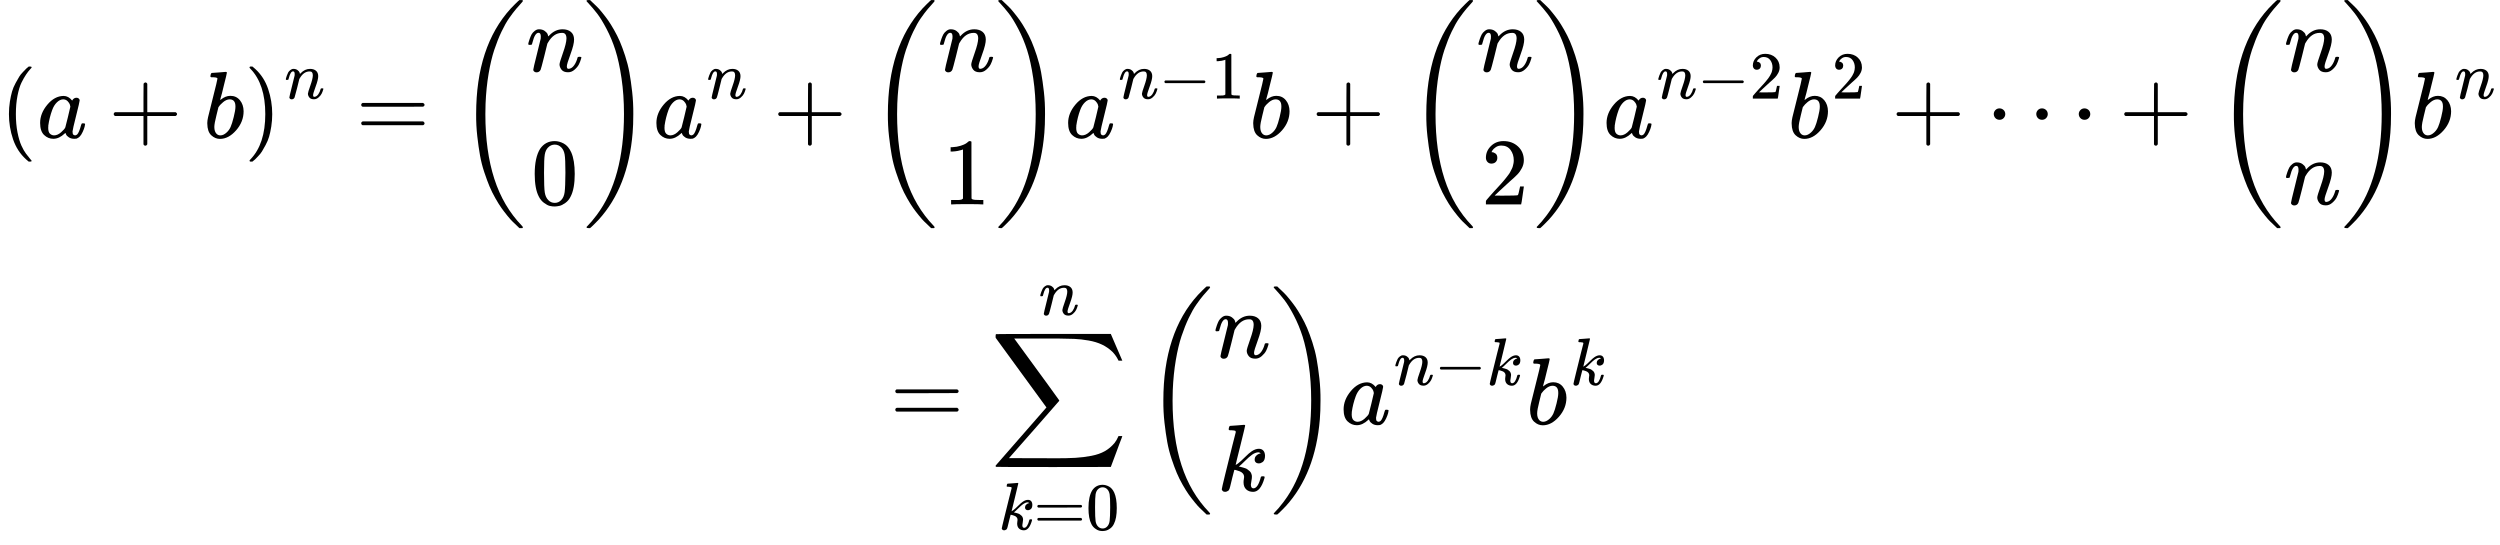 <svg xmlns="http://www.w3.org/2000/svg" width="59.493ex" height="12.96ex" role="img" focusable="false" viewBox="0 -3114.1 26296 5728.3" xmlns:xlink="http://www.w3.org/1999/xlink" aria-hidden="true" style="vertical-align: -5.914ex;"><defs><path id="MJX-468-TEX-N-28" d="M94 250Q94 319 104 381T127 488T164 576T202 643T244 695T277 729T302 750H315H319Q333 750 333 741Q333 738 316 720T275 667T226 581T184 443T167 250T184 58T225 -81T274 -167T316 -220T333 -241Q333 -250 318 -250H315H302L274 -226Q180 -141 137 -14T94 250Z"></path><path id="MJX-468-TEX-I-1D44E" d="M33 157Q33 258 109 349T280 441Q331 441 370 392Q386 422 416 422Q429 422 439 414T449 394Q449 381 412 234T374 68Q374 43 381 35T402 26Q411 27 422 35Q443 55 463 131Q469 151 473 152Q475 153 483 153H487Q506 153 506 144Q506 138 501 117T481 63T449 13Q436 0 417 -8Q409 -10 393 -10Q359 -10 336 5T306 36L300 51Q299 52 296 50Q294 48 292 46Q233 -10 172 -10Q117 -10 75 30T33 157ZM351 328Q351 334 346 350T323 385T277 405Q242 405 210 374T160 293Q131 214 119 129Q119 126 119 118T118 106Q118 61 136 44T179 26Q217 26 254 59T298 110Q300 114 325 217T351 328Z"></path><path id="MJX-468-TEX-N-2B" d="M56 237T56 250T70 270H369V420L370 570Q380 583 389 583Q402 583 409 568V270H707Q722 262 722 250T707 230H409V-68Q401 -82 391 -82H389H387Q375 -82 369 -68V230H70Q56 237 56 250Z"></path><path id="MJX-468-TEX-I-1D44F" d="M73 647Q73 657 77 670T89 683Q90 683 161 688T234 694Q246 694 246 685T212 542Q204 508 195 472T180 418L176 399Q176 396 182 402Q231 442 283 442Q345 442 383 396T422 280Q422 169 343 79T173 -11Q123 -11 82 27T40 150V159Q40 180 48 217T97 414Q147 611 147 623T109 637Q104 637 101 637H96Q86 637 83 637T76 640T73 647ZM336 325V331Q336 405 275 405Q258 405 240 397T207 376T181 352T163 330L157 322L136 236Q114 150 114 114Q114 66 138 42Q154 26 178 26Q211 26 245 58Q270 81 285 114T318 219Q336 291 336 325Z"></path><path id="MJX-468-TEX-N-29" d="M60 749L64 750Q69 750 74 750H86L114 726Q208 641 251 514T294 250Q294 182 284 119T261 12T224 -76T186 -143T145 -194T113 -227T90 -246Q87 -249 86 -250H74Q66 -250 63 -250T58 -247T55 -238Q56 -237 66 -225Q221 -64 221 250T66 725Q56 737 55 738Q55 746 60 749Z"></path><path id="MJX-468-TEX-I-1D45B" d="M21 287Q22 293 24 303T36 341T56 388T89 425T135 442Q171 442 195 424T225 390T231 369Q231 367 232 367L243 378Q304 442 382 442Q436 442 469 415T503 336T465 179T427 52Q427 26 444 26Q450 26 453 27Q482 32 505 65T540 145Q542 153 560 153Q580 153 580 145Q580 144 576 130Q568 101 554 73T508 17T439 -10Q392 -10 371 17T350 73Q350 92 386 193T423 345Q423 404 379 404H374Q288 404 229 303L222 291L189 157Q156 26 151 16Q138 -11 108 -11Q95 -11 87 -5T76 7T74 17Q74 30 112 180T152 343Q153 348 153 366Q153 405 129 405Q91 405 66 305Q60 285 60 284Q58 278 41 278H27Q21 284 21 287Z"></path><path id="MJX-468-TEX-N-3D" d="M56 347Q56 360 70 367H707Q722 359 722 347Q722 336 708 328L390 327H72Q56 332 56 347ZM56 153Q56 168 72 173H708Q722 163 722 153Q722 140 707 133H70Q56 140 56 153Z"></path><path id="MJX-468-TEX-S3-28" d="M701 -940Q701 -943 695 -949H664Q662 -947 636 -922T591 -879T537 -818T475 -737T412 -636T350 -511T295 -362T250 -186T221 17T209 251Q209 962 573 1361Q596 1386 616 1405T649 1437T664 1450H695Q701 1444 701 1441Q701 1436 681 1415T629 1356T557 1261T476 1118T400 927T340 675T308 359Q306 321 306 250Q306 -139 400 -430T690 -924Q701 -936 701 -940Z"></path><path id="MJX-468-TEX-N-30" d="M96 585Q152 666 249 666Q297 666 345 640T423 548Q460 465 460 320Q460 165 417 83Q397 41 362 16T301 -15T250 -22Q224 -22 198 -16T137 16T82 83Q39 165 39 320Q39 494 96 585ZM321 597Q291 629 250 629Q208 629 178 597Q153 571 145 525T137 333Q137 175 145 125T181 46Q209 16 250 16Q290 16 318 46Q347 76 354 130T362 333Q362 478 354 524T321 597Z"></path><path id="MJX-468-TEX-S3-29" d="M34 1438Q34 1446 37 1448T50 1450H56H71Q73 1448 99 1423T144 1380T198 1319T260 1238T323 1137T385 1013T440 864T485 688T514 485T526 251Q526 134 519 53Q472 -519 162 -860Q139 -885 119 -904T86 -936T71 -949H56Q43 -949 39 -947T34 -937Q88 -883 140 -813Q428 -430 428 251Q428 453 402 628T338 922T245 1146T145 1309T46 1425Q44 1427 42 1429T39 1433T36 1436L34 1438Z"></path><path id="MJX-468-TEX-N-31" d="M213 578L200 573Q186 568 160 563T102 556H83V602H102Q149 604 189 617T245 641T273 663Q275 666 285 666Q294 666 302 660V361L303 61Q310 54 315 52T339 48T401 46H427V0H416Q395 3 257 3Q121 3 100 0H88V46H114Q136 46 152 46T177 47T193 50T201 52T207 57T213 61V578Z"></path><path id="MJX-468-TEX-N-2212" d="M84 237T84 250T98 270H679Q694 262 694 250T679 230H98Q84 237 84 250Z"></path><path id="MJX-468-TEX-N-32" d="M109 429Q82 429 66 447T50 491Q50 562 103 614T235 666Q326 666 387 610T449 465Q449 422 429 383T381 315T301 241Q265 210 201 149L142 93L218 92Q375 92 385 97Q392 99 409 186V189H449V186Q448 183 436 95T421 3V0H50V19V31Q50 38 56 46T86 81Q115 113 136 137Q145 147 170 174T204 211T233 244T261 278T284 308T305 340T320 369T333 401T340 431T343 464Q343 527 309 573T212 619Q179 619 154 602T119 569T109 550Q109 549 114 549Q132 549 151 535T170 489Q170 464 154 447T109 429Z"></path><path id="MJX-468-TEX-N-22EF" d="M78 250Q78 274 95 292T138 310Q162 310 180 294T199 251Q199 226 182 208T139 190T96 207T78 250ZM525 250Q525 274 542 292T585 310Q609 310 627 294T646 251Q646 226 629 208T586 190T543 207T525 250ZM972 250Q972 274 989 292T1032 310Q1056 310 1074 294T1093 251Q1093 226 1076 208T1033 190T990 207T972 250Z"></path><path id="MJX-468-TEX-LO-2211" d="M60 948Q63 950 665 950H1267L1325 815Q1384 677 1388 669H1348L1341 683Q1320 724 1285 761Q1235 809 1174 838T1033 881T882 898T699 902H574H543H251L259 891Q722 258 724 252Q725 250 724 246Q721 243 460 -56L196 -356Q196 -357 407 -357Q459 -357 548 -357T676 -358Q812 -358 896 -353T1063 -332T1204 -283T1307 -196Q1328 -170 1348 -124H1388Q1388 -125 1381 -145T1356 -210T1325 -294L1267 -449L666 -450Q64 -450 61 -448Q55 -446 55 -439Q55 -437 57 -433L590 177Q590 178 557 222T452 366T322 544L56 909L55 924Q55 945 60 948Z"></path><path id="MJX-468-TEX-I-1D458" d="M121 647Q121 657 125 670T137 683Q138 683 209 688T282 694Q294 694 294 686Q294 679 244 477Q194 279 194 272Q213 282 223 291Q247 309 292 354T362 415Q402 442 438 442Q468 442 485 423T503 369Q503 344 496 327T477 302T456 291T438 288Q418 288 406 299T394 328Q394 353 410 369T442 390L458 393Q446 405 434 405H430Q398 402 367 380T294 316T228 255Q230 254 243 252T267 246T293 238T320 224T342 206T359 180T365 147Q365 130 360 106T354 66Q354 26 381 26Q429 26 459 145Q461 153 479 153H483Q499 153 499 144Q499 139 496 130Q455 -11 378 -11Q333 -11 305 15T277 90Q277 108 280 121T283 145Q283 167 269 183T234 206T200 217T182 220H180Q168 178 159 139T145 81T136 44T129 20T122 7T111 -2Q98 -11 83 -11Q66 -11 57 -1T48 16Q48 26 85 176T158 471L195 616Q196 629 188 632T149 637H144Q134 637 131 637T124 640T121 647Z"></path></defs><g stroke="currentColor" fill="currentColor" stroke-width="0" transform="scale(1,-1)"><g data-mml-node="math"><g data-mml-node="mstyle"><g data-mml-node="TeXAtom" data-mjx-texclass="ORD"><g data-mml-node="mtable"><g data-mml-node="mtr" transform="translate(0,1664.1)"><g data-mml-node="mtd"><g data-mml-node="mo"><use data-c="28" xlink:href="#MJX-468-TEX-N-28"></use></g><g data-mml-node="mi" transform="translate(389,0)"><use data-c="1D44E" xlink:href="#MJX-468-TEX-I-1D44E"></use></g><g data-mml-node="mo" transform="translate(1140.2,0)"><use data-c="2B" xlink:href="#MJX-468-TEX-N-2B"></use></g><g data-mml-node="mi" transform="translate(2140.4,0)"><use data-c="1D44F" xlink:href="#MJX-468-TEX-I-1D44F"></use></g><g data-mml-node="msup" transform="translate(2569.4,0)"><g data-mml-node="mo"><use data-c="29" xlink:href="#MJX-468-TEX-N-29"></use></g><g data-mml-node="mi" transform="translate(422,413) scale(0.707)"><use data-c="1D45B" xlink:href="#MJX-468-TEX-I-1D45B"></use></g></g><g data-mml-node="mo" transform="translate(3743.5,0)"><use data-c="3D" xlink:href="#MJX-468-TEX-N-3D"></use></g><g data-mml-node="mrow" transform="translate(4799.3,0)"><g data-mml-node="mo" transform="translate(0 -0.5)"><use data-c="28" xlink:href="#MJX-468-TEX-S3-28"></use></g><g data-mml-node="mtable" transform="translate(736,0)"><g data-mml-node="mtr" transform="translate(0,700)"><g data-mml-node="mtd"><g data-mml-node="mi"><use data-c="1D45B" xlink:href="#MJX-468-TEX-I-1D45B"></use></g></g></g><g data-mml-node="mtr" transform="translate(0,-700)"><g data-mml-node="mtd" transform="translate(50,0)"><g data-mml-node="mn"><use data-c="30" xlink:href="#MJX-468-TEX-N-30"></use></g></g></g></g><g data-mml-node="mo" transform="translate(1336,0) translate(0 -0.5)"><use data-c="29" xlink:href="#MJX-468-TEX-S3-29"></use></g></g><g data-mml-node="msup" transform="translate(6871.3,0)"><g data-mml-node="mi"><use data-c="1D44E" xlink:href="#MJX-468-TEX-I-1D44E"></use></g><g data-mml-node="mi" transform="translate(562,413) scale(0.707)"><use data-c="1D45B" xlink:href="#MJX-468-TEX-I-1D45B"></use></g></g><g data-mml-node="mo" transform="translate(8129.8,0)"><use data-c="2B" xlink:href="#MJX-468-TEX-N-2B"></use></g><g data-mml-node="mrow" transform="translate(9130,0)"><g data-mml-node="mo" transform="translate(0 -0.5)"><use data-c="28" xlink:href="#MJX-468-TEX-S3-28"></use></g><g data-mml-node="mtable" transform="translate(736,0)"><g data-mml-node="mtr" transform="translate(0,700)"><g data-mml-node="mtd"><g data-mml-node="mi"><use data-c="1D45B" xlink:href="#MJX-468-TEX-I-1D45B"></use></g></g></g><g data-mml-node="mtr" transform="translate(0,-700)"><g data-mml-node="mtd" transform="translate(50,0)"><g data-mml-node="mn"><use data-c="31" xlink:href="#MJX-468-TEX-N-31"></use></g></g></g></g><g data-mml-node="mo" transform="translate(1336,0) translate(0 -0.5)"><use data-c="29" xlink:href="#MJX-468-TEX-S3-29"></use></g></g><g data-mml-node="msup" transform="translate(11202,0)"><g data-mml-node="mi"><use data-c="1D44E" xlink:href="#MJX-468-TEX-I-1D44E"></use></g><g data-mml-node="TeXAtom" transform="translate(562,413) scale(0.707)" data-mjx-texclass="ORD"><g data-mml-node="mi"><use data-c="1D45B" xlink:href="#MJX-468-TEX-I-1D45B"></use></g><g data-mml-node="mo" transform="translate(600,0)"><use data-c="2212" xlink:href="#MJX-468-TEX-N-2212"></use></g><g data-mml-node="mn" transform="translate(1378,0)"><use data-c="31" xlink:href="#MJX-468-TEX-N-31"></use></g></g></g><g data-mml-node="mi" transform="translate(13141.9,0)"><use data-c="1D44F" xlink:href="#MJX-468-TEX-I-1D44F"></use></g><g data-mml-node="mo" transform="translate(13793.1,0)"><use data-c="2B" xlink:href="#MJX-468-TEX-N-2B"></use></g><g data-mml-node="mrow" transform="translate(14793.4,0)"><g data-mml-node="mo" transform="translate(0 -0.5)"><use data-c="28" xlink:href="#MJX-468-TEX-S3-28"></use></g><g data-mml-node="mtable" transform="translate(736,0)"><g data-mml-node="mtr" transform="translate(0,700)"><g data-mml-node="mtd"><g data-mml-node="mi"><use data-c="1D45B" xlink:href="#MJX-468-TEX-I-1D45B"></use></g></g></g><g data-mml-node="mtr" transform="translate(0,-700)"><g data-mml-node="mtd" transform="translate(50,0)"><g data-mml-node="mn"><use data-c="32" xlink:href="#MJX-468-TEX-N-32"></use></g></g></g></g><g data-mml-node="mo" transform="translate(1336,0) translate(0 -0.5)"><use data-c="29" xlink:href="#MJX-468-TEX-S3-29"></use></g></g><g data-mml-node="msup" transform="translate(16865.4,0)"><g data-mml-node="mi"><use data-c="1D44E" xlink:href="#MJX-468-TEX-I-1D44E"></use></g><g data-mml-node="TeXAtom" transform="translate(562,413) scale(0.707)" data-mjx-texclass="ORD"><g data-mml-node="mi"><use data-c="1D45B" xlink:href="#MJX-468-TEX-I-1D45B"></use></g><g data-mml-node="mo" transform="translate(600,0)"><use data-c="2212" xlink:href="#MJX-468-TEX-N-2212"></use></g><g data-mml-node="mn" transform="translate(1378,0)"><use data-c="32" xlink:href="#MJX-468-TEX-N-32"></use></g></g></g><g data-mml-node="msup" transform="translate(18805.3,0)"><g data-mml-node="mi"><use data-c="1D44F" xlink:href="#MJX-468-TEX-I-1D44F"></use></g><g data-mml-node="mn" transform="translate(462,413) scale(0.707)"><use data-c="32" xlink:href="#MJX-468-TEX-N-32"></use></g></g><g data-mml-node="mo" transform="translate(19893.1,0)"><use data-c="2B" xlink:href="#MJX-468-TEX-N-2B"></use></g><g data-mml-node="mo" transform="translate(20893.3,0)"><use data-c="22EF" xlink:href="#MJX-468-TEX-N-22EF"></use></g><g data-mml-node="mo" transform="translate(22287.5,0)"><use data-c="2B" xlink:href="#MJX-468-TEX-N-2B"></use></g><g data-mml-node="mrow" transform="translate(23287.8,0)"><g data-mml-node="mo" transform="translate(0 -0.5)"><use data-c="28" xlink:href="#MJX-468-TEX-S3-28"></use></g><g data-mml-node="mtable" transform="translate(736,0)"><g data-mml-node="mtr" transform="translate(0,700)"><g data-mml-node="mtd"><g data-mml-node="mi"><use data-c="1D45B" xlink:href="#MJX-468-TEX-I-1D45B"></use></g></g></g><g data-mml-node="mtr" transform="translate(0,-700)"><g data-mml-node="mtd"><g data-mml-node="mi"><use data-c="1D45B" xlink:href="#MJX-468-TEX-I-1D45B"></use></g></g></g></g><g data-mml-node="mo" transform="translate(1336,0) translate(0 -0.5)"><use data-c="29" xlink:href="#MJX-468-TEX-S3-29"></use></g></g><g data-mml-node="msup" transform="translate(25359.8,0)"><g data-mml-node="mi"><use data-c="1D44F" xlink:href="#MJX-468-TEX-I-1D44F"></use></g><g data-mml-node="mi" transform="translate(462,413) scale(0.707)"><use data-c="1D45B" xlink:href="#MJX-468-TEX-I-1D45B"></use></g></g></g></g><g data-mml-node="mtr" transform="translate(0,-1348.4)"><g data-mml-node="mtd" transform="translate(9361.2,0)"><g data-mml-node="mo"><use data-c="3D" xlink:href="#MJX-468-TEX-N-3D"></use></g><g data-mml-node="munderover" transform="translate(1055.8,0)"><g data-mml-node="mo"><use data-c="2211" xlink:href="#MJX-468-TEX-LO-2211"></use></g><g data-mml-node="TeXAtom" transform="translate(86,-1107.7) scale(0.707)" data-mjx-texclass="ORD"><g data-mml-node="mi"><use data-c="1D458" xlink:href="#MJX-468-TEX-I-1D458"></use></g><g data-mml-node="mo" transform="translate(521,0)"><use data-c="3D" xlink:href="#MJX-468-TEX-N-3D"></use></g><g data-mml-node="mn" transform="translate(1299,0)"><use data-c="30" xlink:href="#MJX-468-TEX-N-30"></use></g></g><g data-mml-node="TeXAtom" transform="translate(509.9,1150) scale(0.707)" data-mjx-texclass="ORD"><g data-mml-node="mi"><use data-c="1D45B" xlink:href="#MJX-468-TEX-I-1D45B"></use></g></g></g><g data-mml-node="mrow" transform="translate(2666.4,0)"><g data-mml-node="mo" transform="translate(0 -0.5)"><use data-c="28" xlink:href="#MJX-468-TEX-S3-28"></use></g><g data-mml-node="mtable" transform="translate(736,0)"><g data-mml-node="mtr" transform="translate(0,700)"><g data-mml-node="mtd"><g data-mml-node="mi"><use data-c="1D45B" xlink:href="#MJX-468-TEX-I-1D45B"></use></g></g></g><g data-mml-node="mtr" transform="translate(0,-700)"><g data-mml-node="mtd" transform="translate(39.5,0)"><g data-mml-node="mi"><use data-c="1D458" xlink:href="#MJX-468-TEX-I-1D458"></use></g></g></g></g><g data-mml-node="mo" transform="translate(1336,0) translate(0 -0.5)"><use data-c="29" xlink:href="#MJX-468-TEX-S3-29"></use></g></g><g data-mml-node="msup" transform="translate(4738.4,0)"><g data-mml-node="mi"><use data-c="1D44E" xlink:href="#MJX-468-TEX-I-1D44E"></use></g><g data-mml-node="TeXAtom" transform="translate(562,413) scale(0.707)" data-mjx-texclass="ORD"><g data-mml-node="mi"><use data-c="1D45B" xlink:href="#MJX-468-TEX-I-1D45B"></use></g><g data-mml-node="mo" transform="translate(600,0)"><use data-c="2212" xlink:href="#MJX-468-TEX-N-2212"></use></g><g data-mml-node="mi" transform="translate(1378,0)"><use data-c="1D458" xlink:href="#MJX-468-TEX-I-1D458"></use></g></g></g><g data-mml-node="msup" transform="translate(6693.2,0)"><g data-mml-node="mi"><use data-c="1D44F" xlink:href="#MJX-468-TEX-I-1D44F"></use></g><g data-mml-node="mi" transform="translate(462,413) scale(0.707)"><use data-c="1D458" xlink:href="#MJX-468-TEX-I-1D458"></use></g></g></g></g></g></g></g></g></g></svg>
